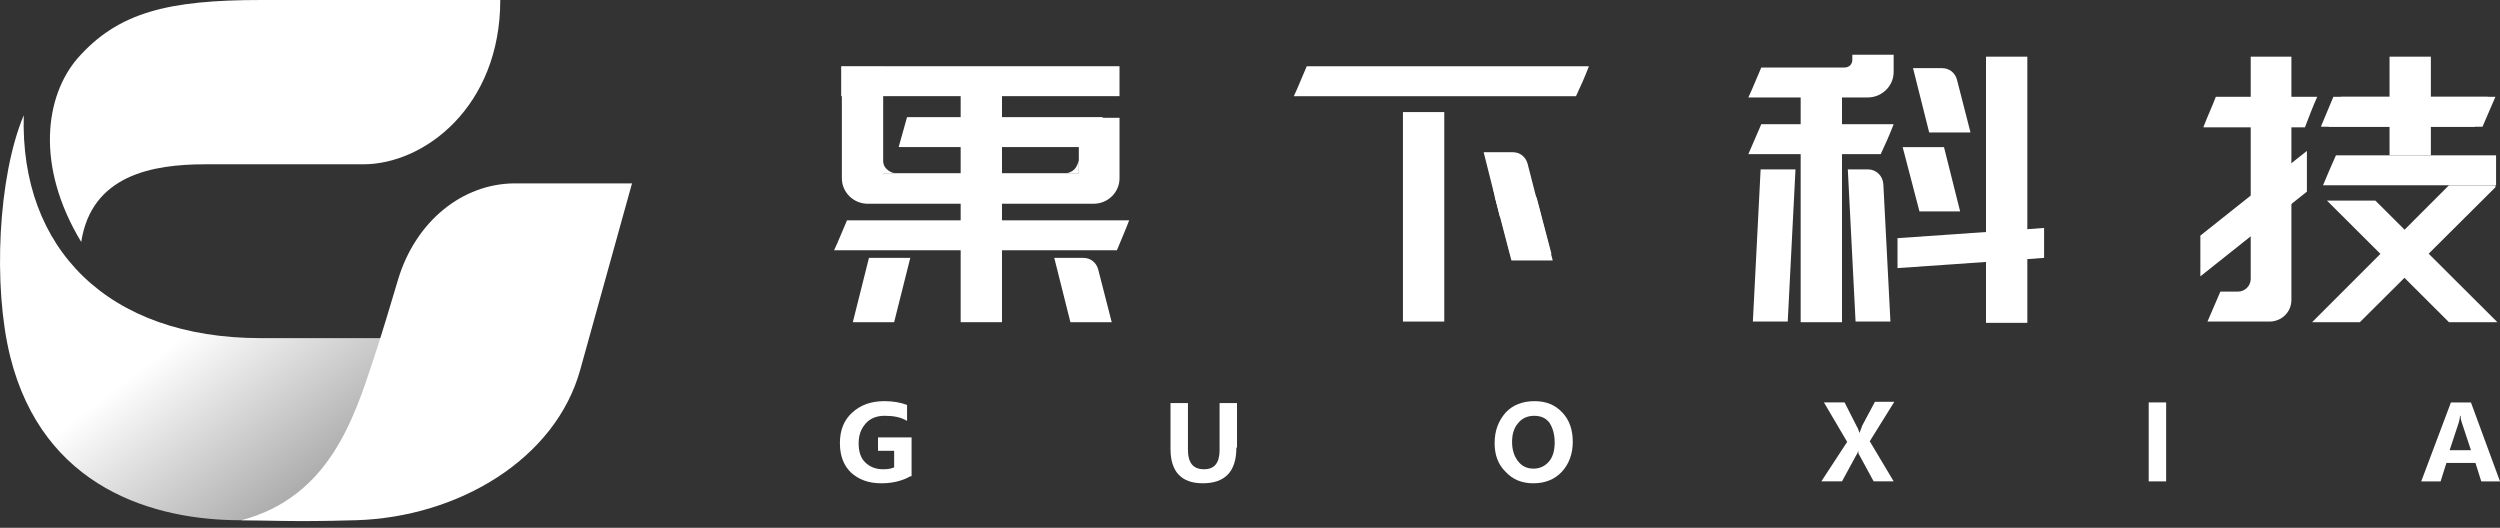 <svg fill="none" height="38" viewBox="0 0 180 38" width="180" xmlns="http://www.w3.org/2000/svg" xmlns:xlink="http://www.w3.org/1999/xlink"><rect x="0" y="0" width="180" height="38" fill="#333333" stroke="none"/><linearGradient id="a" gradientUnits="userSpaceOnUse" x1="2" x2="18.712" y1="15.501" y2="37.223"><stop offset="0" stop-color="#fff"/><stop offset=".5" stop-color="#fff"/><stop offset="1" stop-color="#aeaeae"/></linearGradient><g fill="#fff"><path d="m132.624 5.686h-2.976v17.513h2.976z"/><path d="m145.968 4.08h-2.976v19.164h2.976z"/><path d="m128.717 23.152h-2.51l.558-10.957h2.51z"/><path d="m133.601 23.152h2.51l-.511-9.903c-.047-.596-.511-1.054-1.116-1.054h-1.441z"/><path d="m138.901 9.537h2.975l-.976-3.805c-.14-.504-.558-.825-1.07-.825h-2.092z"/><path d="m138.201 15.222h2.929l-1.162-4.63h-2.976z"/><path d="m147.174 16.414-10.553.734v2.155l10.553-.734z"/><path d="m133.368 3.943v.367c0 .321-.233.55-.558.55h-5.997c-.326.734-.605 1.467-.93 2.155h7.485.79.325c1.023 0 1.86-.825 1.86-1.834v-1.238z"/><path d="m136.343 8.941h-9.53c-.326.734-.605 1.421-.93 2.155h9.53c.326-.688.651-1.421.93-2.155z"/><path d="m80.604 4.768h-20.037v2.155h20.037z"/><path d="m79.394 10.59h-14.691l.604-2.155h14.086z"/><path d="m72.143 5.18h-2.975v18.017h2.975z"/><path d="m64.378 23.197h-2.975l1.162-4.63h2.975z"/><path d="m77.069 23.197h2.975l-.976-3.805c-.14-.504-.558-.825-1.069-.825h-2.092z"/><path d="m77.675 8.434v4.034h-14.086v-.917-3.117-3.622h-2.975v3.622 3.117 1.284c0 1.009.837 1.834 1.86 1.834h1.116 14.04 1.116c1.023 0 1.86-.825 1.86-1.834v-4.355h-2.929z"/><path d="m63.543 11.553v.917h.93c-.093 0-.372-.046-.604-.275-.279-.229-.279-.55-.325-.642z"/><path d="m77.676 11.553v.917h-.93c.093 0 .372-.046.604-.275.232-.229.279-.55.325-.642z"/><path d="m81.301 15.863h-20.316c-.325.734-.604 1.467-.93 2.155h20.363c.279-.688.604-1.421.883-2.155z"/><path d="m103.987 8.07h-2.975v15.083h2.975z"/><path d="m108.732 18.294h2.976l-1.023-3.897c-.093-.459-.512-.734-.977-.734h-2.185z"/><path d="m108.822 18.753h2.975l-1.022-3.897c-.093-.459-.512-.734-.977-.734h-2.185z"/><path d="m107.986 15.589h2.976l-.976-3.805c-.14-.504-.558-.825-1.07-.825h-2.092z"/><path d="m114.402 4.77h-20.316c-.326.734-.604 1.467-.93 2.155h20.316c.326-.688.651-1.421.93-2.155z"/><path d="m175.022 4.08h-2.975v7.106h2.975z"/><path d="m179.672 13.342h-3.347l-9.856 9.857h3.44l9.763-9.719z"/><path d="m171.026 14.441h-3.487l8.787 8.757h3.486z"/><path d="m168.188 11.185c-.326.734-.651 1.467-.93 2.155h12.459v-2.155z"/><path d="m162.052 4.08v16c0 .504-.418.917-.929.917h-1.256c-.325.734-.604 1.421-.929 2.155h4.463c.883 0 1.58-.688 1.58-1.559v-.596-16.917z"/><path d="m179.67 6.969h-11.111c-.279.688-.604 1.421-.883 2.109v.046h11.064c.326-.734.605-1.421.93-2.155z"/><path d="m179.116 6.969h-11.112c-.279.688-.604 1.421-.883 2.109v.046h11.065c.325-.734.651-1.421.93-2.155z"/><path d="m166.839 6.969h-7.299c-.279.734-.605 1.421-.884 2.155v.046h7.299c.279-.734.558-1.467.884-2.201z"/><path d="m166.097 10.865-7.671 6.098v2.934l7.671-6.098z"/><path d="m65.54 34.293c-.558.321-1.255.504-2.092.504-.93 0-1.627-.275-2.185-.779-.511-.504-.79-1.192-.79-2.109 0-.917.279-1.65.883-2.201.604-.55 1.348-.825 2.325-.825.604 0 1.162.092 1.627.275v1.146c-.465-.275-.976-.367-1.627-.367-.558 0-1.023.183-1.348.55-.326.367-.511.825-.511 1.421s.139 1.054.465 1.375c.325.321.744.504 1.302.504.325 0 .604-.046.79-.138v-1.192h-1.162v-.963h2.417v2.797z"/><path d="m89.019 32.229c0 1.696-.79 2.567-2.417 2.567-1.534 0-2.325-.825-2.325-2.476v-3.301h1.255v3.347c0 .963.372 1.421 1.162 1.421.744 0 1.116-.459 1.116-1.375v-3.393h1.255v3.209z"/><path d="m107.613 31.909c0-.917.279-1.605.791-2.201.511-.55 1.208-.825 2.092-.825.836 0 1.487.275 1.999.825.511.55.744 1.238.744 2.109 0 .871-.279 1.605-.791 2.155-.511.55-1.208.825-2.045.825s-1.488-.275-1.999-.825c-.558-.55-.791-1.238-.791-2.063zm1.256-.092c0 .55.139 1.009.418 1.375.279.367.651.55 1.116.55s.837-.183 1.115-.504c.279-.321.419-.779.419-1.375s-.14-1.054-.372-1.421c-.279-.367-.651-.504-1.116-.504s-.883.183-1.162.55c-.279.321-.418.779-.418 1.33z"/><path d="m136.344 34.658h-1.442l-1.022-1.88c-.047-.046-.093-.183-.093-.367 0 .092-.047.229-.14.367l-1.023 1.88h-1.487l1.859-2.842-1.673-2.842h1.487l.884 1.742c.093.138.139.321.186.459.046-.138.139-.321.186-.504l.929-1.742h1.395l-1.767 2.842z"/><path d="m155.962 28.975v5.685h-1.255v-5.685z"/><path d="m180 34.66h-1.348l-.419-1.329h-2.092l-.418 1.329h-1.395l2.139-5.685h1.441zm-2.092-2.246-.651-1.971c-.046-.138-.093-.275-.093-.504h-.046c0 .183-.047.321-.093.504l-.651 1.971z"/><path d="m36.019 0s-6.369 0-17.201 0c-6.695 0-10.321.871-13.25 4.218-2.278 2.659-3.068 7.656.279 13.204.744-4.814 5.114-5.593 8.926-5.593h11.39c4.37 0 9.856-4.126 9.856-11.828z"/></g><path d="m1.711 8.299c-.279 9.536 5.997 16.046 17.062 16.046h22.827l-2.65 5.639c-1.441 3.851-7.624 7.473-15.76 7.473h-5.858c-6.23 0-14.226-2.292-16.597-11.782-1.255-5.043-.883-12.974.976-17.376z" fill="url(#a)"/><path d="m37.091 13.203c-3.812 0-7.16 2.751-8.415 6.877-.558 1.88-1.162 3.897-1.767 5.731-1.441 4.401-3.254 9.994-9.53 11.645 2.046 0 3.394.138 8.275 0 7.346-.229 14.366-4.401 16.132-10.866l3.719-13.387z" fill="#fff"/></svg>